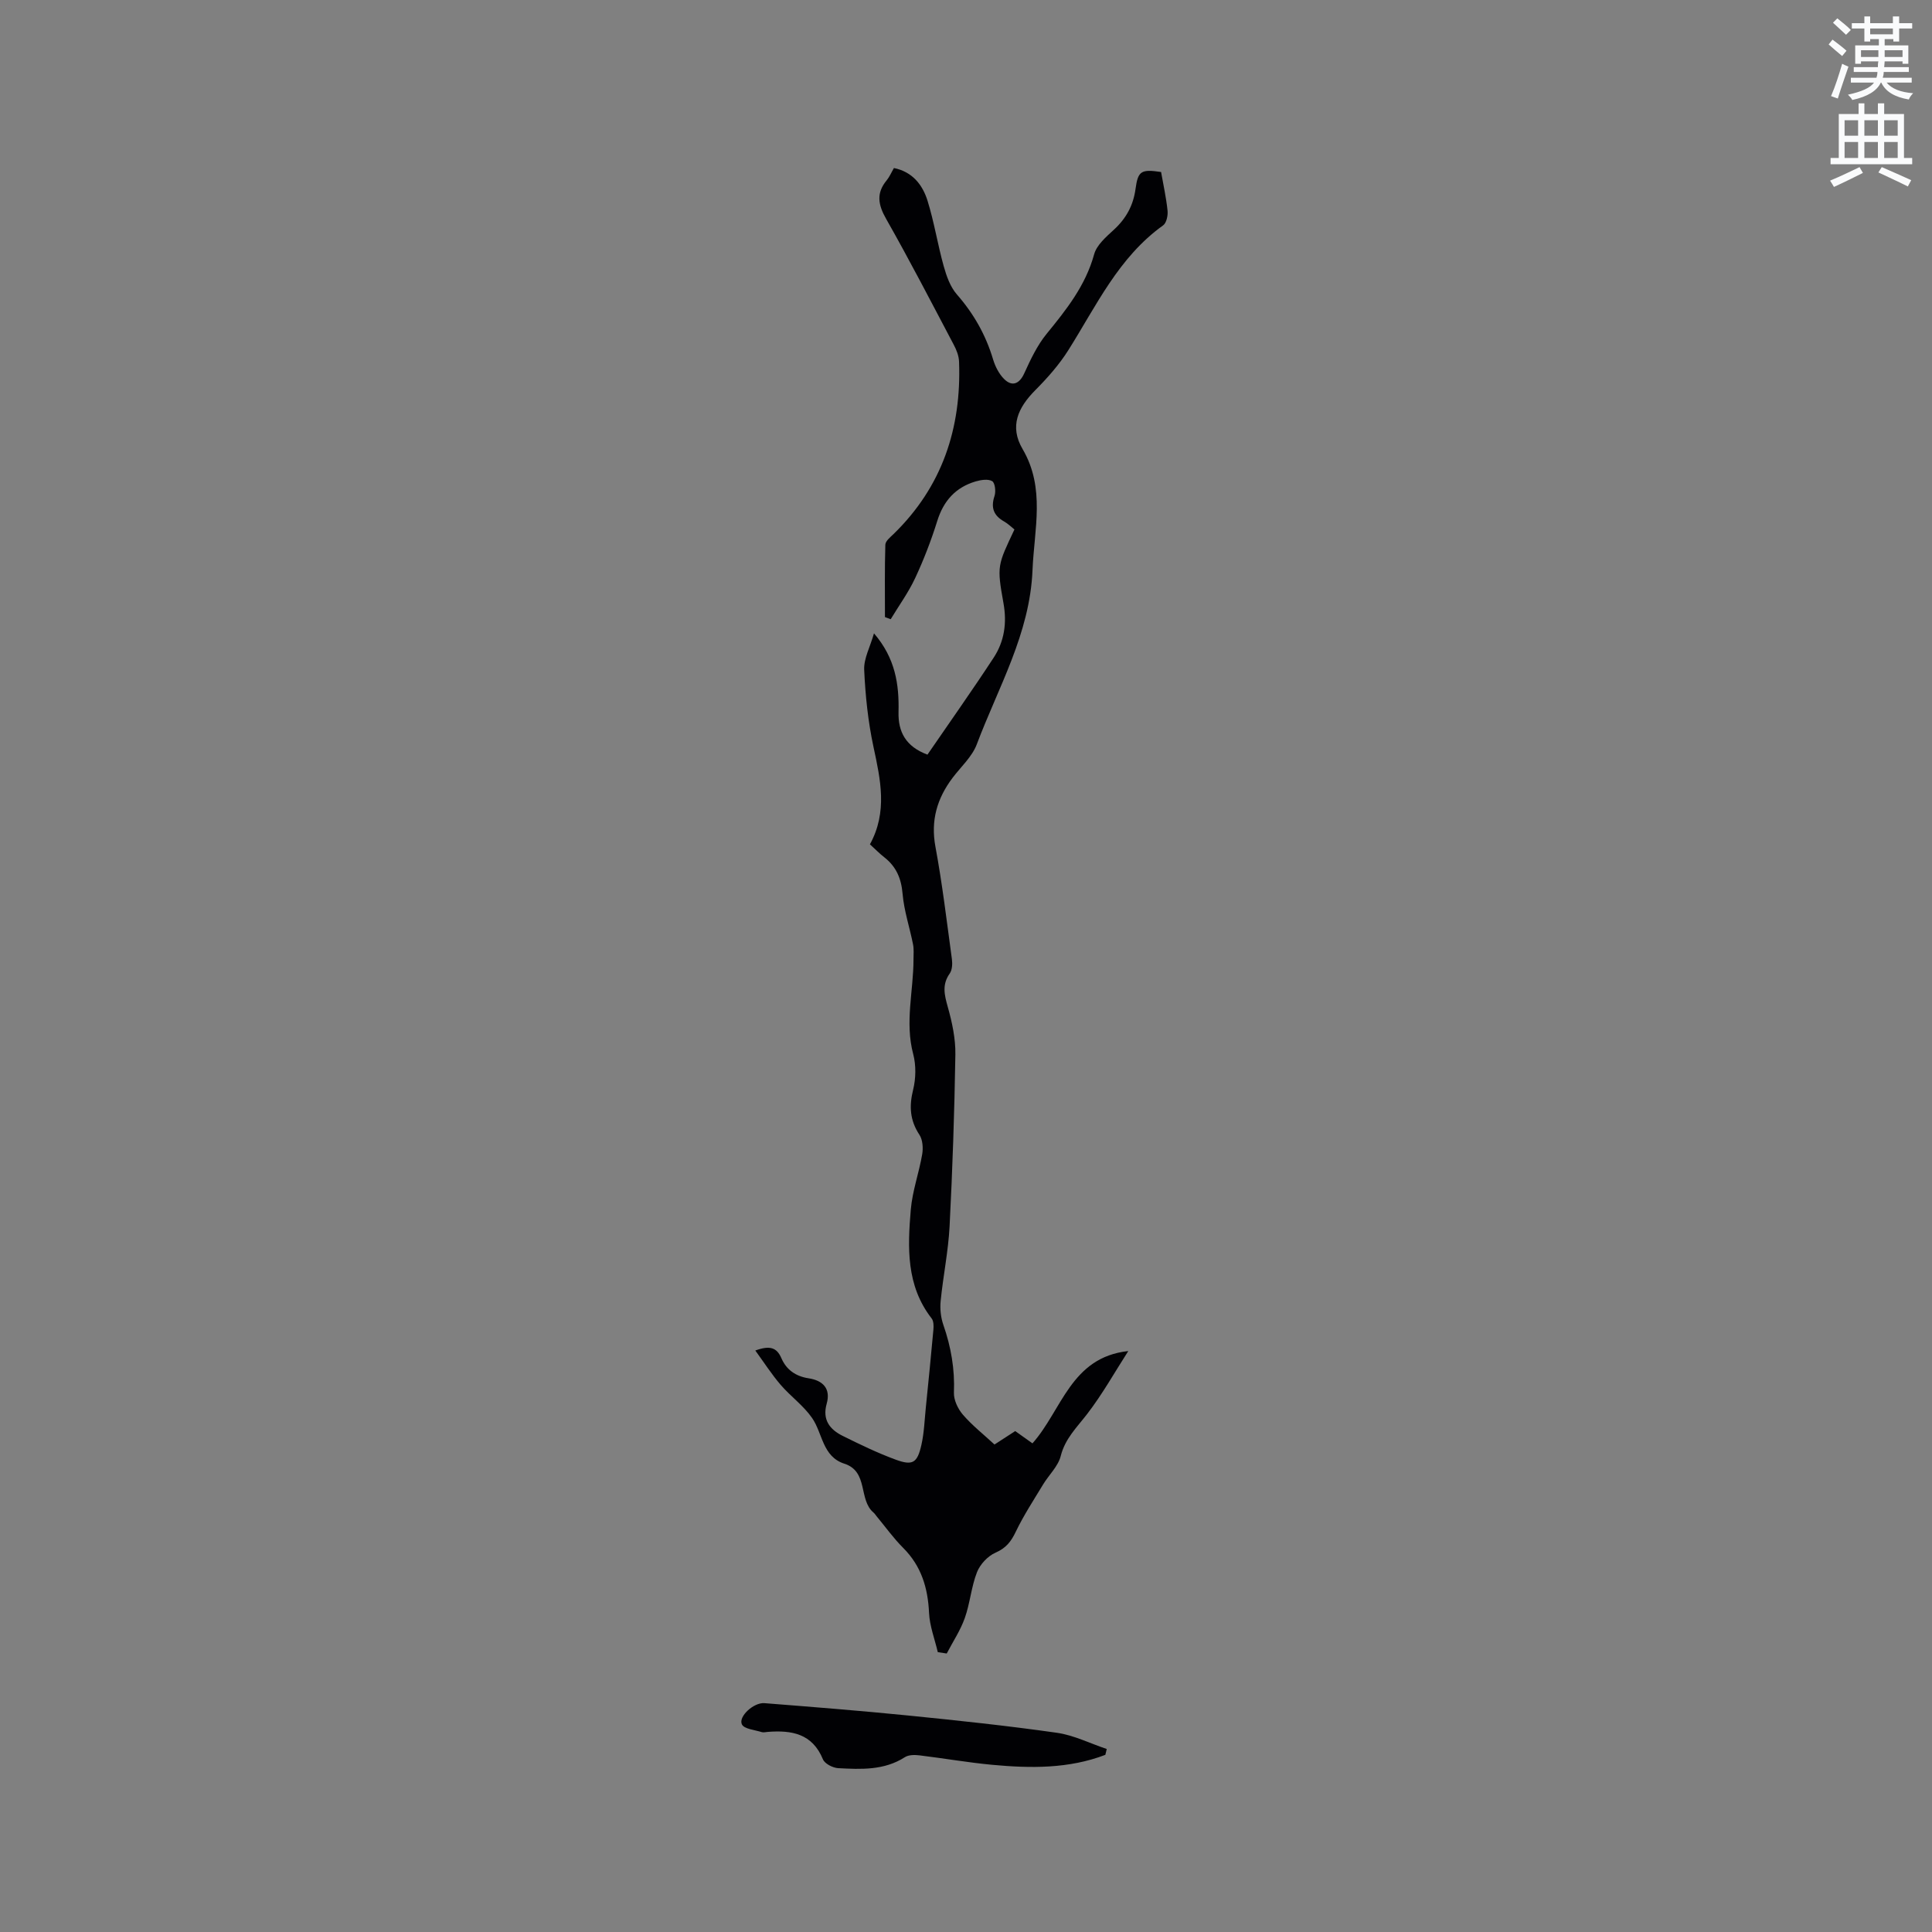 <svg enable-background="new 0 0 400 400" viewBox="0 0 400 400" xmlns="http://www.w3.org/2000/svg"><rect x="0" y="0" width="400" height="400" fill="#808080" stroke="none"/><path d="m378.6 9.2.8-1c.9.7 1.9 1.4 2.9 2.3l-.9 1.1c-1.1-.9-2-1.7-2.8-2.4zm.5 10.7c.9-2.1 1.6-4.3 2.3-6.7.4.2.8.4 1.3.6-.7 2.1-1.5 4.3-2.2 6.6zm.4-15.2.9-.9c1 .8 2 1.6 2.8 2.4l-1 1c-1-.9-1.9-1.8-2.7-2.5zm12.5-1.3h1.2v1.4h2.7v1.1h-2.7v2.7h-1.2v-.5h-1.8v1.3h4.9v3.8h-1.2v-.5h-3.7c0 .4-.1.9-.1 1.2h5.1v1h-5.2c0 .5-.1.9-.2 1.2h6v1h-5.2c1.1 1.3 2.9 2 5.5 2.2-.4.4-.7.8-.9 1.3-2.9-.5-4.8-1.6-5.7-3.5h-.1c-.8 1.7-2.7 2.9-5.9 3.6-.2-.4-.6-.8-.9-1.1 2.8-.6 4.6-1.4 5.4-2.5h-4.8v-1h5.3c.1-.3.2-.7.2-1.2h-4.9v-1h5c0-.4 0-.8.1-1.2h-3.6v.5h-1.2v-3.8h4.9v-1.3h-1.8v.5h-1.2v-2.7h-2.6v-1.1h2.6v-1.4h1.2v1.4h4.7v-1.4zm-6.7 8.4h3.6c0-.4 0-.9 0-1.4h-3.6zm1.9-4.7h4.7v-1.2h-4.7zm6.7 3.3h-3.7v1.4h3.7z" fill="#fafbfc"/><path d="m384.7 21.4h1.3v2.2h2.8v-2.2h1.3v2.2h4.1v9.1h1.7v1.3h-16.9v-1.3h1.7v-9.1h4.1v-2.2zm.3 13.2.7 1.2c-1.8.9-3.8 1.9-6 2.9-.2-.4-.5-.8-.8-1.3 2.4-1 4.4-2 6.1-2.8zm-3.1-6.5h2.8v-3.2h-2.8zm0 4.6h2.8v-3.3h-2.8zm4.1-4.6h2.8v-3.2h-2.8zm0 4.6h2.8v-3.3h-2.8zm3.6 1.9c2.1.9 4.1 1.8 6.1 2.7l-.7 1.3c-2.2-1.1-4.2-2-6.1-2.9zm3.3-9.7h-2.8v3.2h2.8zm-2.8 7.8h2.8v-3.3h-2.8z" fill="#fafbfc"/><g fill="#010104"><path d="m194.16 342.06c-.63-2.7-1.68-5.39-1.81-8.12-.24-5.19-1.6-9.71-5.36-13.47-2.02-2.02-3.69-4.37-5.52-6.57-.2-.24-.37-.53-.61-.73-3.18-2.67-1-8.5-6.05-10.13-4.55-1.47-4.48-6.29-6.68-9.47-1.78-2.56-4.45-4.47-6.51-6.86-1.85-2.16-3.4-4.57-5.24-7.1 3.03-1.1 4.44-.63 5.41 1.61 1.02 2.37 2.95 3.73 5.61 4.14 2.96.45 4.65 2.11 3.75 5.29-.93 3.31.66 5.32 3.33 6.64 3.59 1.78 7.22 3.54 10.98 4.92 3.5 1.28 4.46.68 5.3-3.03.58-2.56.66-5.23.93-7.85.54-5.34 1.08-10.68 1.56-16.03.07-.77.06-1.79-.37-2.34-5.29-6.79-4.97-14.69-4.31-22.53.33-3.85 1.7-7.6 2.36-11.44.22-1.3.11-3-.57-4.04-1.97-2.98-2.16-5.9-1.31-9.32.58-2.34.63-5.07.02-7.39-1.76-6.6.06-13.08.06-19.6 0-1.05.11-2.13-.1-3.14-.69-3.49-1.86-6.93-2.16-10.45-.27-3.19-1.32-5.63-3.8-7.57-1-.78-1.89-1.7-2.96-2.67 3.69-6.73 2.19-13.39.73-20.2-1.12-5.22-1.68-10.6-1.92-15.94-.1-2.33 1.23-4.73 2.03-7.54 4.43 5.15 5.22 10.58 5.08 16.28-.1 4.12 1.49 7.15 5.99 8.83 4.56-6.65 9.26-13.28 13.71-20.08 2.2-3.37 2.77-7.14 2.03-11.27-1.4-7.8-1.23-7.83 2.27-15.27-.67-.53-1.33-1.19-2.12-1.64-2.19-1.23-2.82-2.87-2-5.31.3-.92.1-2.7-.49-3.05-.84-.5-2.32-.27-3.41.05-4.15 1.22-6.66 4.01-7.96 8.19-1.26 4.03-2.79 8.01-4.58 11.84-1.39 2.97-3.35 5.67-5.06 8.5-.4-.15-.79-.29-1.19-.44 0-4.99-.07-9.99.08-14.98.02-.76 1.02-1.56 1.7-2.21 10.07-9.8 14.08-21.91 13.56-35.7-.04-1.2-.54-2.46-1.12-3.54-4.6-8.71-9.12-17.47-13.98-26.02-1.67-2.94-2.08-5.32.12-7.98.59-.72.96-1.62 1.5-2.54 3.84.78 5.92 3.47 6.95 6.75 1.38 4.43 2.1 9.07 3.35 13.55.58 2.07 1.36 4.31 2.74 5.88 3.49 3.99 5.98 8.39 7.49 13.45.44 1.46 1.22 3 2.29 4.06 1.7 1.68 3.19.94 4.15-1.16 1.3-2.85 2.68-5.8 4.64-8.2 4.11-5.03 8.06-10 9.84-16.47.53-1.93 2.48-3.61 4.08-5.08 2.54-2.33 4.02-5.02 4.49-8.46.51-3.76 1.19-4.1 5.29-3.5.46 2.62 1.06 5.3 1.34 8.01.1 1-.22 2.54-.92 3.04-9.23 6.61-13.83 16.66-19.63 25.85-1.89 3-4.32 5.74-6.83 8.27-3.58 3.6-5.4 7.49-2.63 12.2 4.75 8.09 2.4 16.59 2.05 25.07-.54 13.14-7.1 24.25-11.54 36.06-.97 2.57-3.29 4.65-5.01 6.93-3.2 4.25-4.56 8.81-3.55 14.26 1.43 7.7 2.35 15.5 3.41 23.27.13.98.07 2.26-.46 3-1.62 2.3-1.09 4.41-.4 6.88.9 3.19 1.63 6.58 1.58 9.87-.19 11.87-.59 23.74-1.2 35.6-.27 5.17-1.34 10.29-1.85 15.46-.16 1.61.03 3.39.56 4.92 1.59 4.56 2.39 9.16 2.19 14.02-.06 1.53.83 3.39 1.87 4.59 1.92 2.22 4.27 4.07 6.53 6.16 1.47-.95 2.8-1.81 4.29-2.78 1.14.81 2.31 1.65 3.57 2.54 6.1-6.85 7.94-17.83 19.84-19.11-2.81 4.37-5.36 8.94-8.52 13.04-2.12 2.76-4.56 5.07-5.47 8.7-.54 2.13-2.44 3.89-3.64 5.87-1.95 3.23-4.04 6.41-5.67 9.81-.97 2.04-2.03 3.38-4.2 4.33-1.6.7-3.19 2.41-3.83 4.05-1.18 3.02-1.43 6.41-2.52 9.48-.91 2.57-2.47 4.9-3.74 7.34-.63-.09-1.24-.19-1.85-.28z"/><path d="m228.85 363.32c-7.57 2.9-15.46 2.8-23.37 2.07-5.05-.47-10.05-1.35-15.09-1.96-.99-.12-2.24-.13-3.02.36-4.3 2.77-9.08 2.54-13.82 2.29-1.12-.06-2.79-.91-3.17-1.83-2.2-5.36-6.5-6.06-11.43-5.68-.42.03-.88.16-1.26.04-1.44-.46-3.62-.63-4.09-1.6-.77-1.61 2.44-4.56 4.65-4.39 9.9.78 19.81 1.56 29.69 2.55 10.3 1.03 20.6 2.12 30.85 3.58 3.54.5 6.9 2.21 10.35 3.36-.08.4-.18.8-.29 1.21z"/></g></svg>
